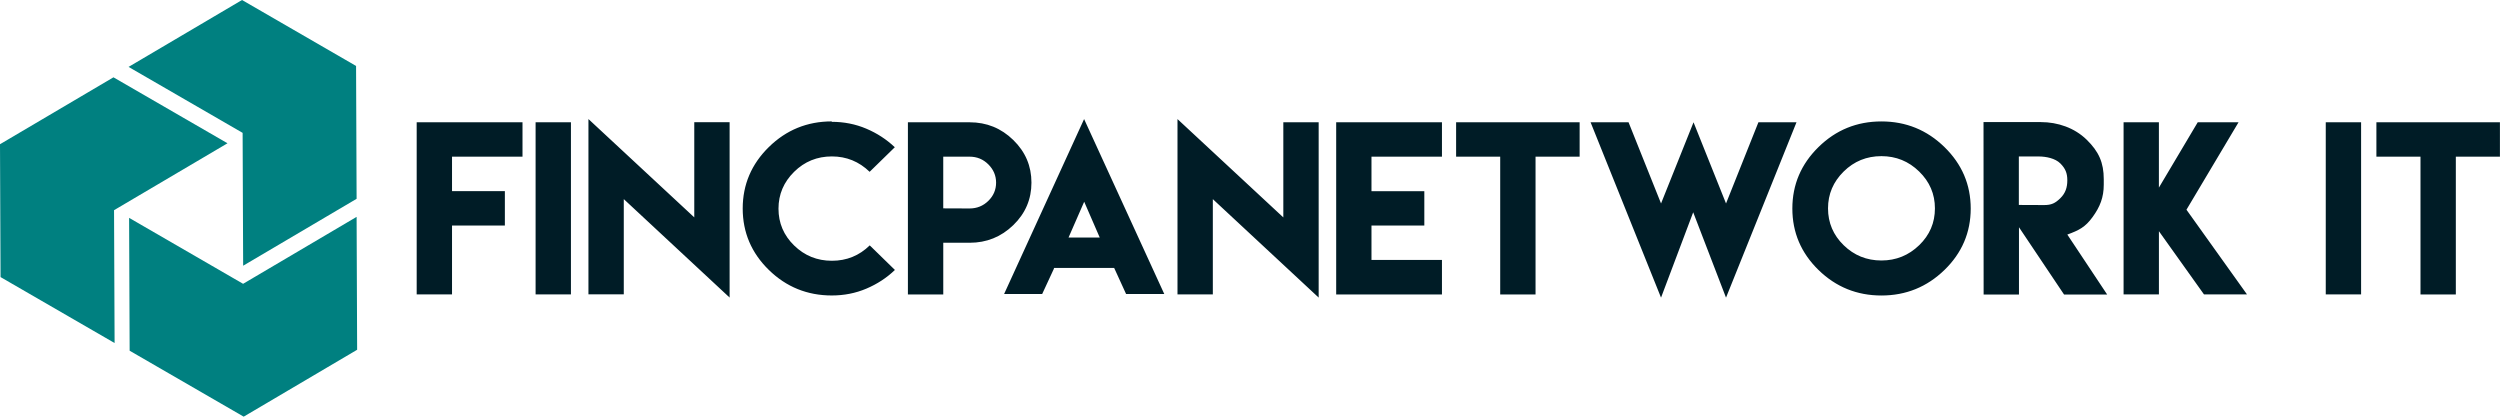 <?xml version="1.0" encoding="UTF-8"?>
<svg id="a" version="1.1" viewBox="0 0 420 70" xmlns="http://www.w3.org/2000/svg">
 <path d="m40.66 0-19.06 11.24 19.16 11.08 0.089 22.32 19.06-11.24-0.089-22.32zm-21.6 12.99-19.06 11.24 0.092 22.32 19.16 11.08-0.092-22.32 19.06-11.24zm40.84 23.45-19.06 11.24-19.15-11.08 0.089 22.32 19.16 11.08 19.06-11.24-0.089-22.32z" fill="#008080" stroke-width=".766"/>
 <path d="m70 20.54h17.78v5.778h-11.84v5.795h8.878v5.778h-8.878v11.57h-5.937v-28.92zm19.98 28.92v-28.92h5.937v28.92zm8.878-29.46 17.78 16.52v-15.99h5.937v29.46l-17.78-16.54v16h-5.937zm40.88 0.394-0.018 0.072c2.059 0 3.989 0.377 5.809 1.148s3.419 1.812 4.798 3.122l-4.228 4.127c-1.783-1.722-3.897-2.584-6.342-2.584-2.481 0-4.595 0.861-6.342 2.584-1.746 1.722-2.629 3.786-2.629 6.19 0 2.422 0.882 4.486 2.629 6.19s3.86 2.566 6.342 2.566 4.595-0.861 6.36-2.584l4.228 4.127c-1.379 1.328-2.978 2.368-4.798 3.14-1.82 0.772-3.75 1.148-5.809 1.148-4.117 0-7.647-1.435-10.57-4.288-2.922-2.853-4.393-6.298-4.393-10.32 0-4.019 1.471-7.464 4.393-10.33s6.452-4.306 10.57-4.306zm12.79 29.07v-28.92h10.37c2.849 0 5.294 0.987 7.334 2.978s3.051 4.378 3.051 7.159c0 2.781-1.011 5.167-3.051 7.141-2.04 1.974-4.485 2.961-7.334 2.961h-4.43v8.684h-5.937zm5.937-14.46 4.43 0.018c1.232 0 2.279-0.431 3.143-1.274 0.864-0.843 1.305-1.866 1.305-3.068 0-1.184-0.441-2.207-1.305-3.068-0.864-0.861-1.912-1.292-3.143-1.292h-4.43v8.684zm21.05 4.898h5.239l-2.61-6.011zm-2.427 5.113-0.073 0.215-1.93 4.163h-6.397l13.44-29.39 13.47 29.39h-6.415l-1.912-4.181-0.092-0.197h-10.09zm20.73-25.01 17.78 16.52v-15.99h5.937v29.46l-17.78-16.54v16h-5.937zm26.65 0.538h17.78v5.778h-11.84v5.795h8.878v5.778h-8.878v5.778h11.84v5.795h-17.77v-28.92zm27.57 0h13.34v5.778h-7.408v23.15h-5.937v-23.15h-7.408v-5.778zm15.18 0h6.378l5.459 13.64 5.459-13.64 5.459 13.64 5.441-13.64h6.397l-11.84 29.46-5.514-14.34-5.404 14.34zm48.86-0.144c4.117 0 7.647 1.435 10.59 4.306 2.941 2.871 4.412 6.316 4.412 10.33s-1.471 7.464-4.412 10.32c-2.941 2.852-6.47 4.288-10.59 4.288s-7.647-1.435-10.57-4.288-4.393-6.298-4.393-10.32 1.471-7.464 4.393-10.33c2.923-2.871 6.452-4.306 10.57-4.306zm0 5.832c-2.481 0-4.595 0.861-6.342 2.584-1.746 1.722-2.629 3.786-2.629 6.19 0 2.422 0.882 4.486 2.629 6.19s3.86 2.566 6.342 2.566c2.463 0 4.577-0.861 6.342-2.566 1.765-1.705 2.647-3.768 2.647-6.19 0-2.404-0.882-4.468-2.647-6.19-1.765-1.722-3.878-2.584-6.342-2.584zm17.17 23.24-0.018-28.96h9.631c2.849 0 5.661 0.969 7.702 2.961 2.04 1.992 2.868 3.858 2.868 6.639v0.897c0 2.153-0.625 3.732-1.875 5.455-1.25 1.722-2.298 2.225-4.246 2.943l6.691 10.07h-7.242l-7.573-11.3v11.3h-5.937zm5.919-15.04 4.246 0.018c1.232 0 1.857-0.305 2.72-1.148s1.176-1.812 1.176-3.014c0-1.184-0.312-1.974-1.176-2.835-0.864-0.861-2.408-1.166-3.64-1.166h-3.327v8.146zm17.59-13.89h5.937v10.98l6.525-10.98h6.856l-8.75 14.69 10.17 14.23h-7.224l-7.573-10.62v10.62h-5.937v-28.92zm33.97 28.92v-28.92h5.937v28.92zm15.92-28.92h13.34v5.778h-7.408v23.15h-5.937v-23.15h-7.408v-5.778z" fill="#001c26" stroke-width=".93"/>
</svg>
